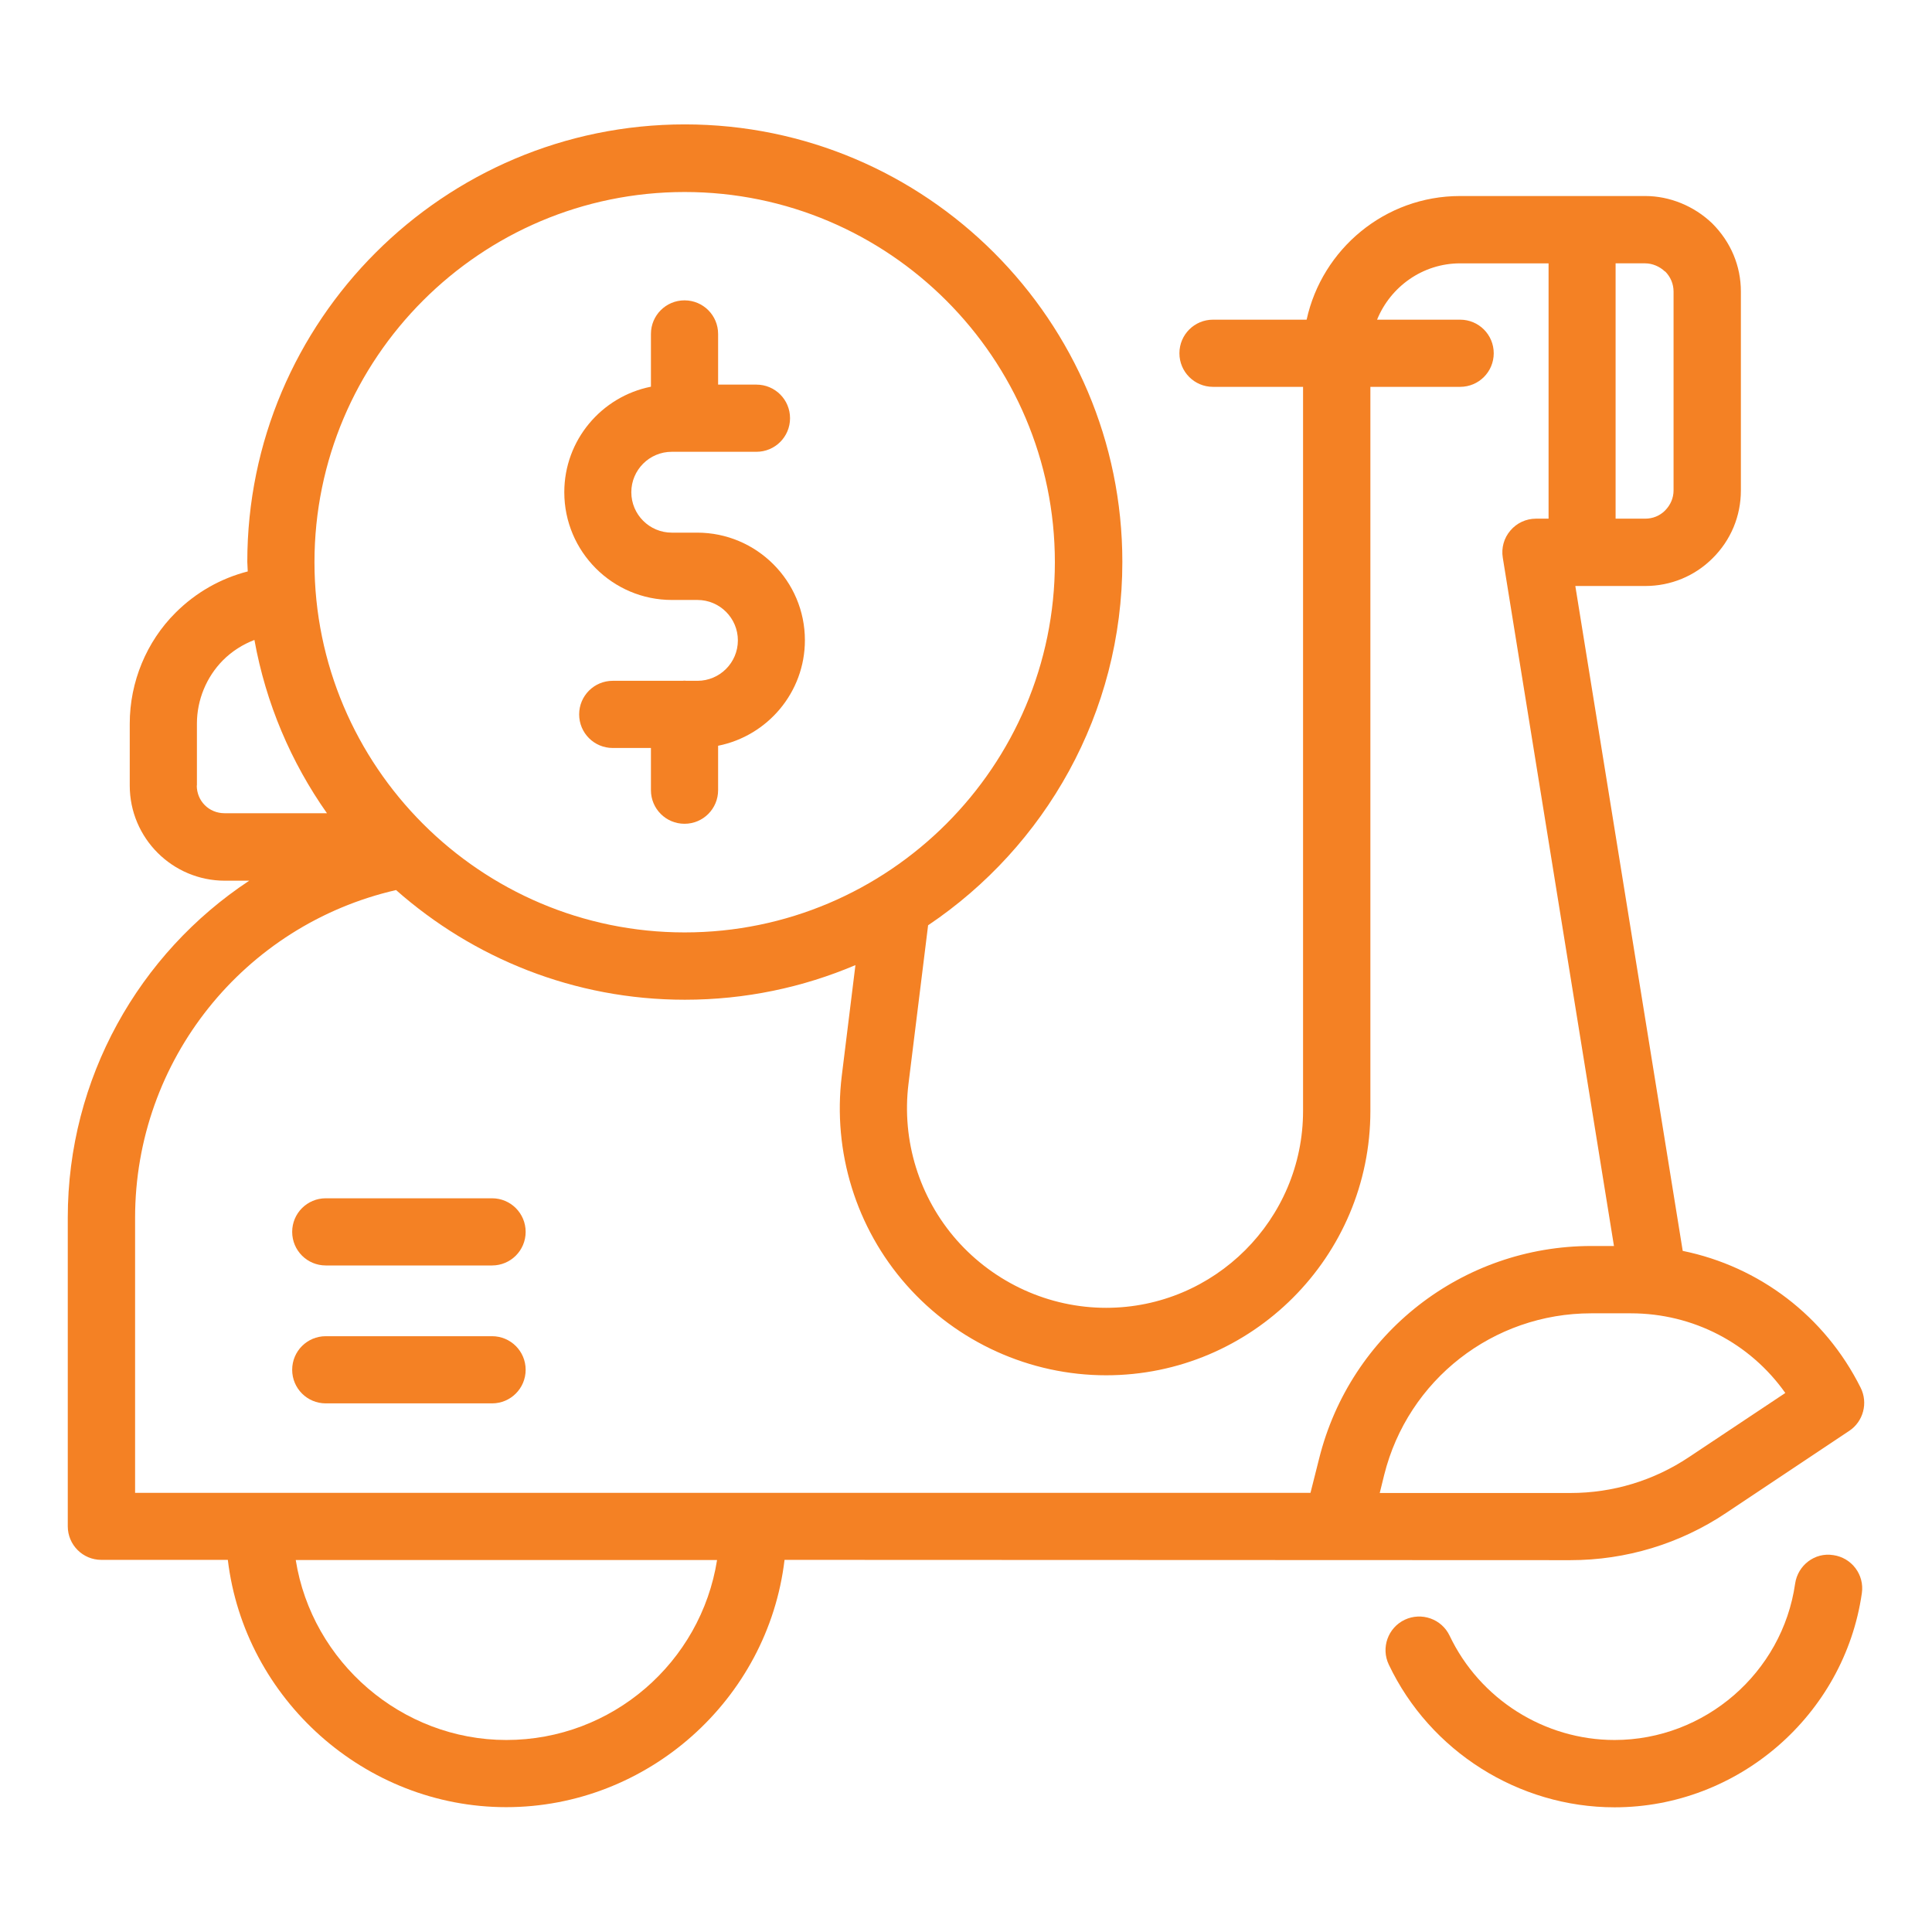 <?xml version="1.0" encoding="UTF-8"?>
<svg id="_圖層_5" data-name="圖層_5" xmlns="http://www.w3.org/2000/svg" viewBox="0 0 130 130">
  <defs>
    <style>
      .cls-1 {
        fill: #f48124;
      }
    </style>
  </defs>
  <g id="Layer_4">
    <path class="cls-1" d="M123.35,104.64c-1.23-.2-2.38.68-2.56,1.92-.86,6-6.08,10.52-12.15,10.52-4.72,0-9.07-2.75-11.1-7.02-.54-1.13-1.89-1.6-3.02-1.07-1.13.54-1.61,1.89-1.07,3.02,2.77,5.83,8.74,9.6,15.19,9.6,8.31,0,15.46-6.2,16.64-14.41.18-1.24-.68-2.38-1.92-2.56h0Z"/>
    <path class="cls-1" d="M113.23,84.19l-7.23-44.76h4.71c1.72,0,3.33-.67,4.53-1.87,1.23-1.22,1.9-2.84,1.9-4.56v-13.38c0-1.72-.67-3.33-1.93-4.59-1.22-1.17-2.86-1.84-4.5-1.84h-12.47c-5.05,0-9.28,3.57-10.32,8.32h-6.3c-1.25,0-2.26,1.01-2.26,2.26s1.01,2.26,2.26,2.26h6.06v48.72c0,7.31-5.95,13.25-13.25,13.25-3.83,0-7.49-1.66-10.05-4.55-2.53-2.87-3.72-6.71-3.25-10.52l1.32-10.67c7.87-5.29,13.07-14.27,13.07-24.45,0-16.23-13.21-29.44-29.44-29.44s-29.44,13.21-29.44,29.44c0,.21.03.42.03.64-1.82.47-3.49,1.41-4.86,2.78-1.96,1.95-3.08,4.67-3.08,7.46v4.17c0,3.53,2.87,6.4,6.4,6.4h1.64c-7.42,4.9-12.21,13.3-12.21,22.67v20.77c0,1.25,1.01,2.26,2.26,2.26h8.51c1.12,9.37,9.23,16.64,18.73,16.64s17.61-7.22,18.73-16.64l52.88.02c3.74,0,7.37-1.1,10.48-3.18l8.28-5.52c.95-.63,1.28-1.88.77-2.9-2.41-4.83-6.83-8.16-11.97-9.21h0ZM112.04,18.26c.37.37.57.85.57,1.36v13.38c0,.5-.2.98-.58,1.36-.35.35-.82.54-1.33.54h-1.99v-17.18h1.99c.48,0,.98.21,1.33.55h0ZM46.07,12.92c13.74,0,24.91,11.18,24.91,24.91s-11.17,24.91-24.91,24.91-24.91-11.18-24.91-24.91,11.17-24.91,24.91-24.91h0ZM13.25,52.86v-4.17c0-1.59.64-3.14,1.75-4.26.62-.62,1.34-1.07,2.12-1.37.77,4.28,2.47,8.24,4.88,11.66h-6.89c-1.05,0-1.87-.82-1.87-1.87h0ZM9.09,81.94c0-10.6,7.33-19.7,17.56-22.05,5.19,4.58,11.98,7.38,19.43,7.38,4.07,0,7.95-.83,11.48-2.33l-.92,7.46c-.62,5.1.96,10.22,4.35,14.06,3.41,3.86,8.31,6.08,13.44,6.08,9.81,0,17.78-7.98,17.78-17.78V26.03h6.04c1.25,0,2.26-1.01,2.26-2.26s-1.01-2.26-2.26-2.26h-5.59c.9-2.21,3.06-3.79,5.59-3.79h5.95v17.18h-.85c-.66,0-1.29.29-1.72.8-.43.5-.62,1.17-.51,1.83l7.48,46.31h-1.52c-8.68,0-16.22,5.88-18.32,14.31l-.58,2.3H9.09v-18.51ZM34.07,117.08c-7.04,0-13.08-5.24-14.17-12.11h28.35c-1.09,6.89-7.06,12.11-14.18,12.11ZM113.64,98.05c-2.37,1.58-5.12,2.41-7.96,2.41h-12.84l.3-1.22c1.6-6.4,7.33-10.87,13.93-10.87h2.66c4.2,0,8.03,2.01,10.4,5.36l-6.49,4.32Z"/>
    <path class="cls-1" d="M33.11,89.91h-11.19c-1.25,0-2.26,1.01-2.26,2.26s1.01,2.26,2.26,2.26h11.19c1.25,0,2.26-1.01,2.26-2.26,0-1.25-1.01-2.26-2.26-2.26Z"/>
    <path class="cls-1" d="M33.11,80.63h-11.19c-1.25,0-2.26,1.01-2.26,2.26s1.01,2.26,2.26,2.26h11.19c1.25,0,2.26-1.01,2.26-2.26,0-1.25-1.01-2.26-2.26-2.26Z"/>
    <path class="cls-1" d="M45.22,40.37h1.71c1.5,0,2.72,1.22,2.72,2.72s-1.22,2.72-2.72,2.72h-.74s-.08-.01-.12-.01-.08,0-.12.01h-4.72c-1.25,0-2.26,1.01-2.26,2.26s1.01,2.26,2.26,2.26h2.57v2.84c0,1.25,1.01,2.26,2.26,2.26s2.26-1.01,2.26-2.26v-2.99c3.32-.66,5.84-3.59,5.84-7.1,0-3.99-3.25-7.24-7.25-7.24h-1.71c-1.5,0-2.72-1.22-2.72-2.72s1.22-2.72,2.72-2.72h5.7c1.25,0,2.26-1.01,2.26-2.26s-1.01-2.26-2.26-2.26h-2.58v-3.41c0-1.25-1.01-2.26-2.26-2.26s-2.26,1.01-2.26,2.26v3.55c-3.32.66-5.83,3.59-5.83,7.1,0,4,3.25,7.25,7.24,7.25h0Z"/>
  </g>
</svg>